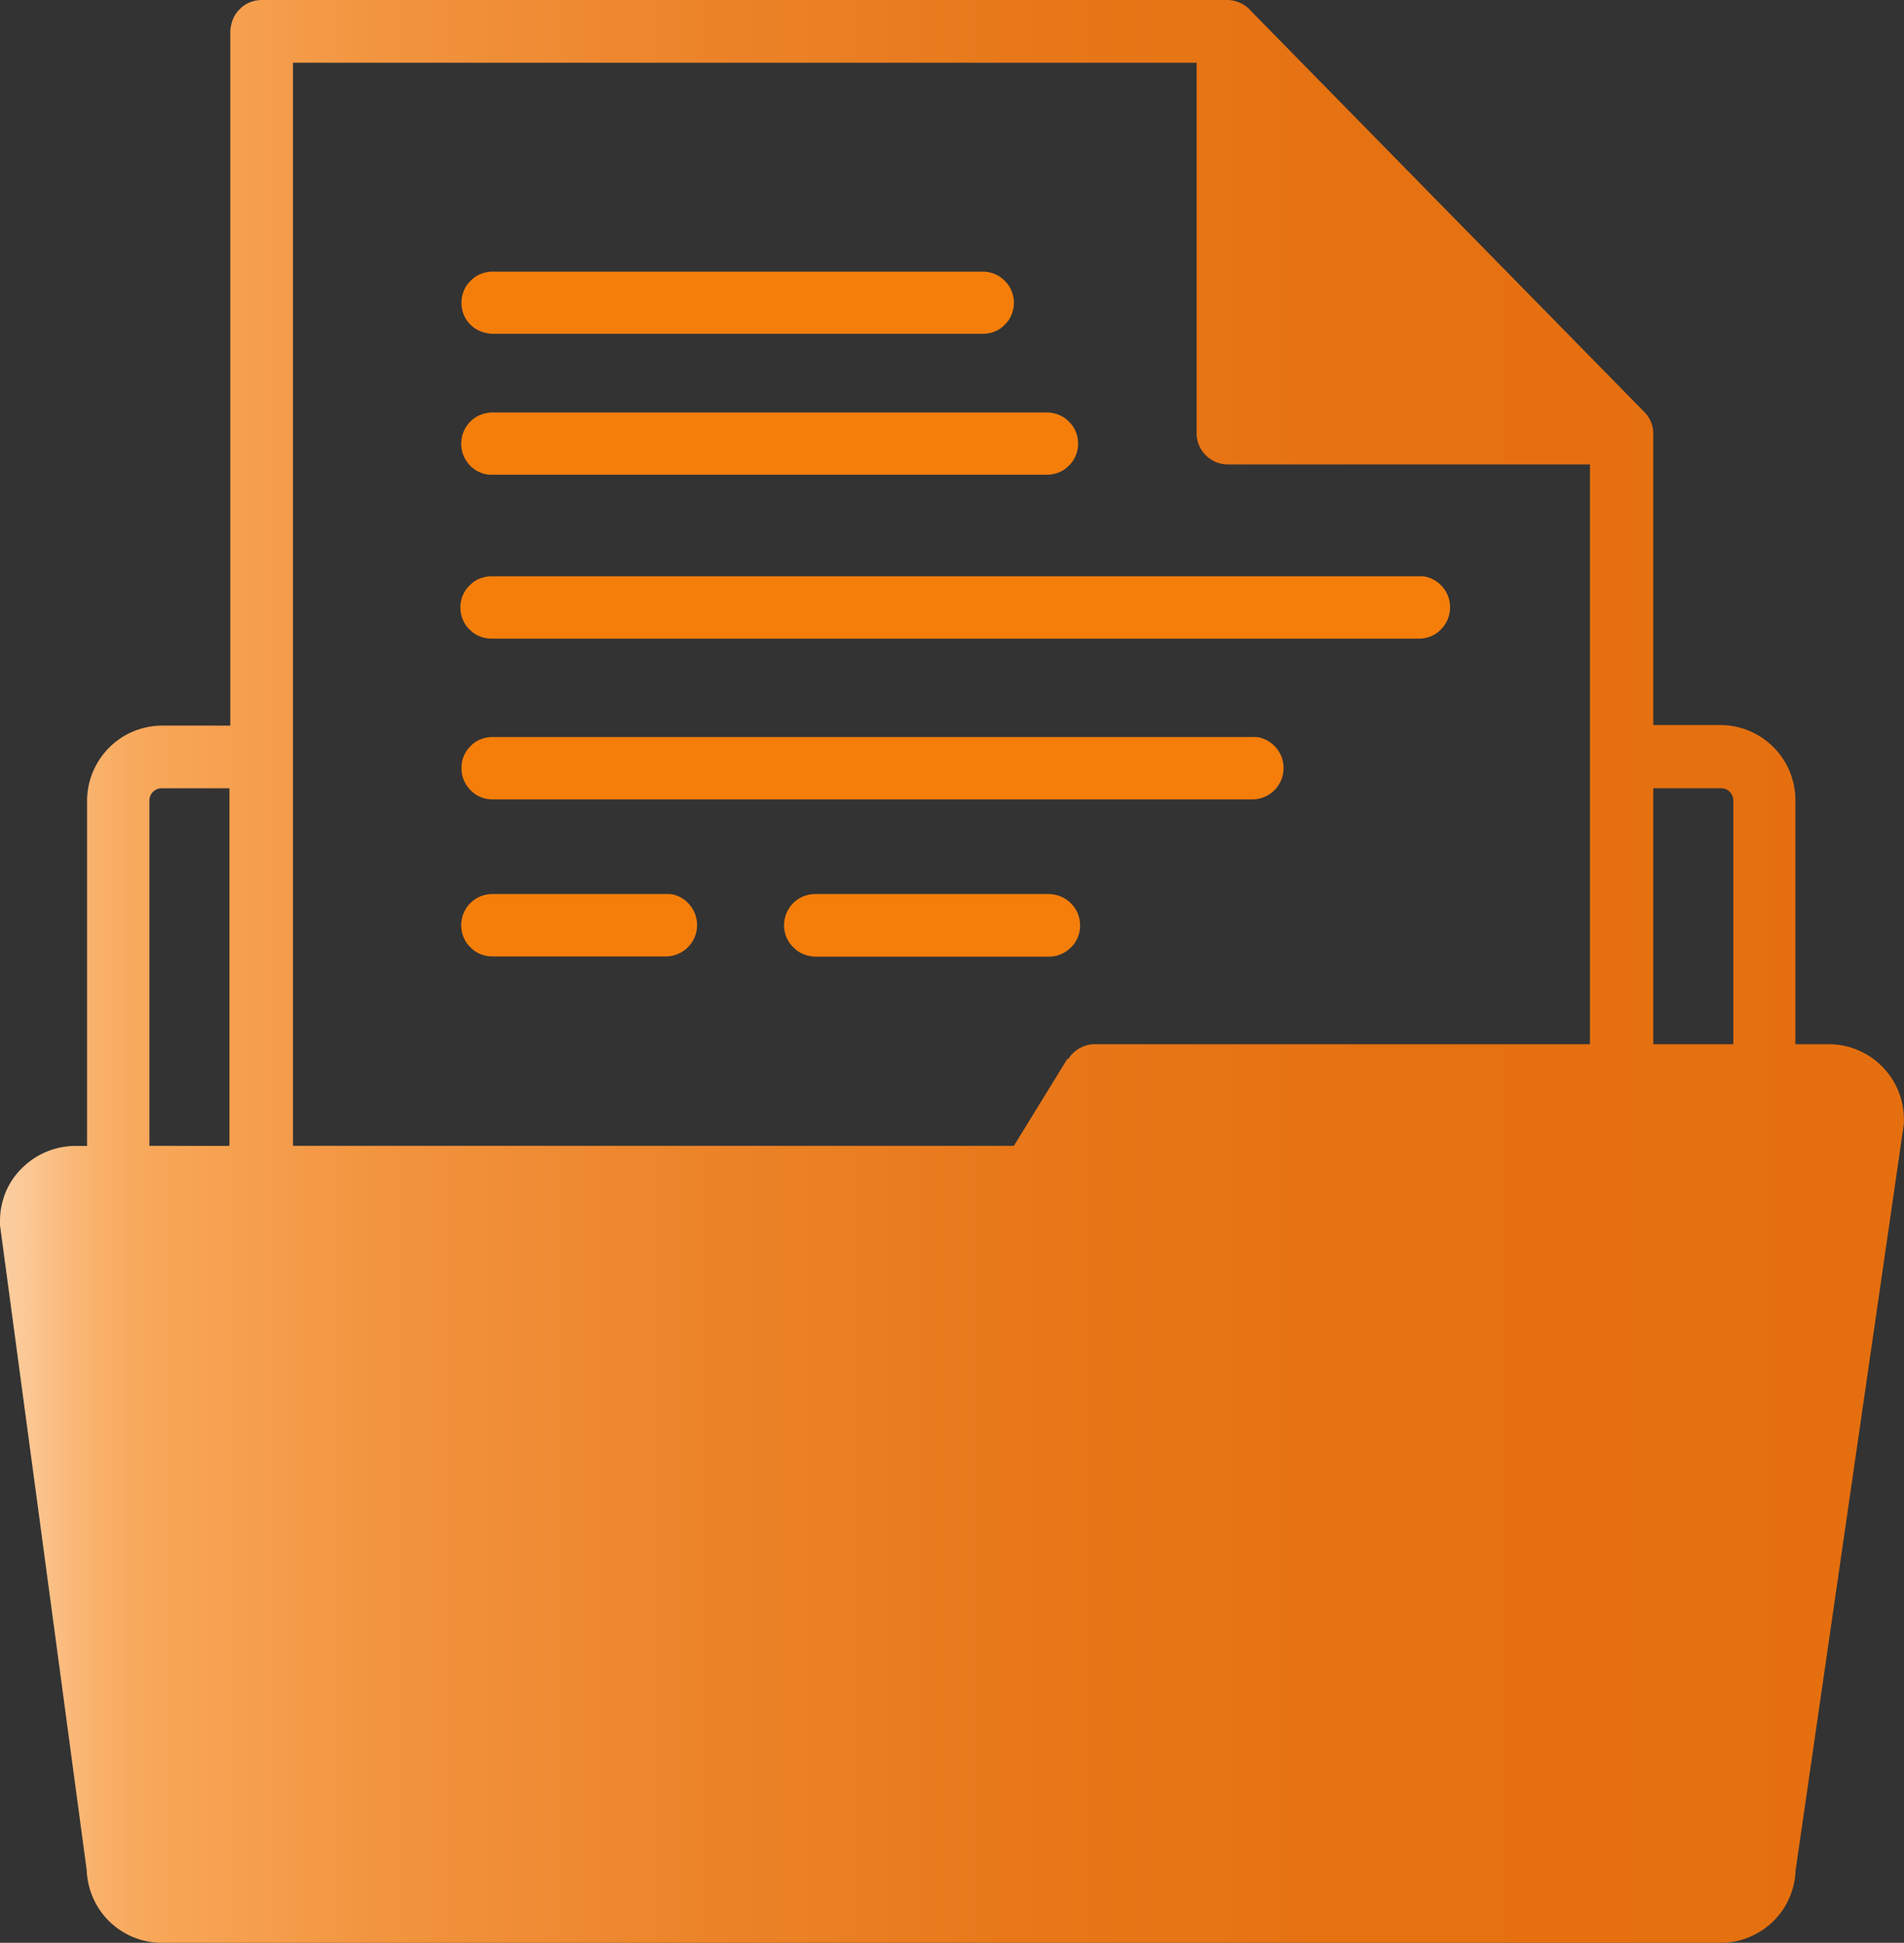 <svg xmlns="http://www.w3.org/2000/svg" xmlns:xlink="http://www.w3.org/1999/xlink" viewBox="0 0 419.8 428.15"><rect x="0" y="0" width="419.8" height="428.15" fill="#333333" stroke="none"/><defs><style>.cls-1{fill:none;}.cls-2{clip-path:url(#clip-path);}.cls-3{fill:url(#Nouvelle_nuance_de_dégradé_1_4);}.cls-4{fill:#f57e0b;}</style><clipPath id="clip-path" transform="translate(-0.22 -1.17)"><rect class="cls-1" width="420" height="429.33"/></clipPath><linearGradient id="Nouvelle_nuance_de_dégradé_1_4" x1="0.22" y1="215.25" x2="420.02" y2="215.25" gradientUnits="userSpaceOnUse"><stop offset="0" stop-color="#fff"/><stop offset="0" stop-color="#fef1e4"/><stop offset="0" stop-color="#fcddbe"/><stop offset="0" stop-color="#fbcd9f"/><stop offset="0.01" stop-color="#fbca99"/><stop offset="0.05" stop-color="#f9b16a"/><stop offset="0.08" stop-color="#f8a758"/><stop offset="0.2" stop-color="#f2943f"/><stop offset="0.36" stop-color="#ec842a"/><stop offset="0.53" stop-color="#e8781a"/><stop offset="0.72" stop-color="#e67111"/><stop offset="1" stop-color="#e56f0e"/></linearGradient></defs><g id="Calque_2" data-name="Calque 2"><g id="Espace_Patient" data-name="Espace Patient"><g id="Dossier_admin" data-name="Dossier admin"><g class="cls-2"><path class="cls-3" d="M403.42,231.3h-7.35V177.53a16.6,16.6,0,0,0-.31-3.23,17,17,0,0,0-.95-3.12,15.73,15.73,0,0,0-1.53-2.86,16.64,16.64,0,0,0-4.58-4.58,17.07,17.07,0,0,0-2.86-1.53,16.7,16.7,0,0,0-6.35-1.26H364.74V96.84A6.78,6.78,0,0,0,362.8,92L276,3.55a6.7,6.7,0,0,0-2.34-1.74,7,7,0,0,0-2.85-.64H57.92a6.8,6.8,0,0,0-1.35.14,7.12,7.12,0,0,0-1.29.39,6,6,0,0,0-1.2.64,6.68,6.68,0,0,0-1,.86,7.2,7.2,0,0,0-.86,1,6.86,6.86,0,0,0-.63,1.2,6.43,6.43,0,0,0-.4,1.29A6.86,6.86,0,0,0,51,8.08v153H36a16.7,16.7,0,0,0-6.34,1.26,16.3,16.3,0,0,0-5.38,3.6,16.72,16.72,0,0,0-4.54,8.49,16.61,16.61,0,0,0-.32,3.23v76.05H16.8A16.7,16.7,0,0,0,10.46,255a16.11,16.11,0,0,0-2.87,1.53,17.75,17.75,0,0,0-2.51,2.06A16.08,16.08,0,0,0,3,261.06a16.42,16.42,0,0,0-1.54,2.86A17.7,17.7,0,0,0,.54,267a16.79,16.79,0,0,0-.32,3.24v.94L19.34,413.35a16.92,16.92,0,0,0,1.44,6.16,16.8,16.8,0,0,0,1.56,2.77,17,17,0,0,0,2.07,2.41,17,17,0,0,0,5.3,3.44,17.17,17.17,0,0,0,3,.89,16,16,0,0,0,3.16.3H379.6a16.66,16.66,0,0,0,3.16-.29,17.1,17.1,0,0,0,3-.9,16.9,16.9,0,0,0,5.3-3.42,17.66,17.66,0,0,0,2.07-2.41,15.84,15.84,0,0,0,1.56-2.75,16.87,16.87,0,0,0,1-3,16.58,16.58,0,0,0,.42-3.14L420,248.77a5.46,5.46,0,0,0,0-1,17.24,17.24,0,0,0-.33-3.22,16.65,16.65,0,0,0-2.5-5.95,17,17,0,0,0-4.57-4.54,16.28,16.28,0,0,0-2.86-1.51,16,16,0,0,0-3.09-.94A16.69,16.69,0,0,0,403.42,231.3ZM33.16,253.69V177.53a2.69,2.69,0,0,1,.22-1,2.54,2.54,0,0,1,.57-.85,2.66,2.66,0,0,1,.86-.58,2.63,2.63,0,0,1,1-.21h15v78.81Zm202.37-19.13-11.77,19.13H64.82V15H264.05V96.84a7.11,7.11,0,0,0,.16,1.3,6.93,6.93,0,0,0,.41,1.24,7.88,7.88,0,0,0,.63,1.14,7.38,7.38,0,0,0,.84,1,6.7,6.7,0,0,0,1,.82,6.1,6.1,0,0,0,1.15.63,7.79,7.79,0,0,0,1.24.4,8.09,8.09,0,0,0,1.3.15h80V231.3H241.67a6.85,6.85,0,0,0-3.38.86,6.7,6.7,0,0,0-2.53,2.4Zm129.21-3.26V174.88h15a2.68,2.68,0,0,1,1,.21,2.62,2.62,0,0,1,.85.58,2.57,2.57,0,0,1,.58.85,2.69,2.69,0,0,1,.22,1V231.3Z" transform="translate(-0.22 -1.17)"/><path class="cls-4" d="M313.07,128.18H108.59a6.86,6.86,0,0,0-1.35.13,7.12,7.12,0,0,0-1.29.39,6.91,6.91,0,0,0-1.2.64,7.74,7.74,0,0,0-1,.86,6.6,6.6,0,0,0-.86,1,7.67,7.67,0,0,0-.64,1.2,7.37,7.37,0,0,0-.39,1.29,6.86,6.86,0,0,0-.13,1.35,6.72,6.72,0,0,0,.13,1.35,7.22,7.22,0,0,0,.39,1.3,7.67,7.67,0,0,0,.64,1.2,7.09,7.09,0,0,0,.86,1,7.74,7.74,0,0,0,1,.86,6.91,6.91,0,0,0,1.2.64,6.4,6.4,0,0,0,1.29.39,6.86,6.86,0,0,0,1.35.13H313.07a6.86,6.86,0,0,0,1.35-.13,7.37,7.37,0,0,0,1.29-.39,7.67,7.67,0,0,0,1.2-.64,7.09,7.09,0,0,0,1-.86,6.68,6.68,0,0,0,.86-1.05,6.48,6.48,0,0,0,.64-1.19,5.9,5.9,0,0,0,.39-1.3,6.72,6.72,0,0,0,.13-1.35,6.86,6.86,0,0,0-.13-1.35,6,6,0,0,0-.39-1.29,7.29,7.29,0,0,0-.64-1.2,7.15,7.15,0,0,0-1.9-1.9,7.67,7.67,0,0,0-1.2-.64,7.37,7.37,0,0,0-1.29-.39A6.86,6.86,0,0,0,313.07,128.18Z" transform="translate(-0.22 -1.17)"/><path class="cls-4" d="M276.32,163.6H108.81a7.51,7.51,0,0,0-1.34.13,7,7,0,0,0-2.49,1,6.68,6.68,0,0,0-1,.86,7.09,7.09,0,0,0-.86,1,7.2,7.2,0,0,0-.64,1.19,7.74,7.74,0,0,0-.39,1.3,7.07,7.07,0,0,0,0,2.7,7.74,7.74,0,0,0,.39,1.3,7.2,7.2,0,0,0,.64,1.19,7.74,7.74,0,0,0,.86,1.05,7.29,7.29,0,0,0,1,.86,6.44,6.44,0,0,0,1.19.63,6.52,6.52,0,0,0,1.3.4,6.69,6.69,0,0,0,1.34.13H276.32a6.86,6.86,0,0,0,1.35-.13,6.63,6.63,0,0,0,1.29-.4,6.86,6.86,0,0,0,1.2-.63,7,7,0,0,0,1.9-1.91,7.2,7.2,0,0,0,.64-1.19,6.24,6.24,0,0,0,.39-1.3,7.07,7.07,0,0,0,0-2.7,6.24,6.24,0,0,0-.39-1.3,7.2,7.2,0,0,0-.64-1.19,7.15,7.15,0,0,0-1.9-1.9,6.91,6.91,0,0,0-1.2-.64,6.63,6.63,0,0,0-1.29-.4A7.71,7.71,0,0,0,276.32,163.6Z" transform="translate(-0.22 -1.17)"/><path class="cls-4" d="M108.81,105.79H231.06a6.86,6.86,0,0,0,1.35-.13,7.37,7.37,0,0,0,1.29-.39,7.67,7.67,0,0,0,1.2-.64,7.09,7.09,0,0,0,1-.86,6.68,6.68,0,0,0,.86-1,6.82,6.82,0,0,0,.64-1.19,7.22,7.22,0,0,0,.39-1.3,7,7,0,0,0,0-2.69,7.22,7.22,0,0,0-.39-1.3,6.48,6.48,0,0,0-.64-1.19,6.68,6.68,0,0,0-.86-1,7.09,7.09,0,0,0-1-.86,7.67,7.67,0,0,0-1.2-.64,7.37,7.37,0,0,0-1.29-.39,6.88,6.88,0,0,0-1.35-.14H108.81a6.7,6.7,0,0,0-1.34.14,6.72,6.72,0,0,0-2.49,1,6.86,6.86,0,0,0-1.91,1.91,6.48,6.48,0,0,0-.64,1.19,7.22,7.22,0,0,0-.39,1.3,7,7,0,0,0,0,2.69,7.22,7.22,0,0,0,.39,1.3,6.82,6.82,0,0,0,.64,1.19,6.86,6.86,0,0,0,1.91,1.91,6.72,6.72,0,0,0,2.49,1A6.69,6.69,0,0,0,108.81,105.79Z" transform="translate(-0.22 -1.17)"/><path class="cls-4" d="M231.44,198.2H180a6.69,6.69,0,0,0-1.34.13,6.72,6.72,0,0,0-2.49,1,6.86,6.86,0,0,0-1.91,1.91,8,8,0,0,0-.64,1.19,7.47,7.47,0,0,0-.39,1.3,6.8,6.8,0,0,0-.14,1.35,6.7,6.7,0,0,0,.14,1.34,7.22,7.22,0,0,0,.39,1.3,7.67,7.67,0,0,0,.64,1.2,7.09,7.09,0,0,0,.86,1,6.68,6.68,0,0,0,1,.86,6.48,6.48,0,0,0,1.19.64,7.25,7.25,0,0,0,1.3.4A7.51,7.51,0,0,0,180,212h51.45a6.72,6.72,0,0,0,2.65-.53,6.48,6.48,0,0,0,1.19-.64,6.68,6.68,0,0,0,1.05-.86,7.09,7.09,0,0,0,.86-1,7.67,7.67,0,0,0,.64-1.2,7.22,7.22,0,0,0,.39-1.3,6.69,6.69,0,0,0,.13-1.34,6.79,6.79,0,0,0-.13-1.35,7.47,7.47,0,0,0-.39-1.3,8,8,0,0,0-.64-1.19,6.86,6.86,0,0,0-1.91-1.91,7.15,7.15,0,0,0-1.19-.64,7.47,7.47,0,0,0-1.3-.39A6.72,6.72,0,0,0,231.44,198.2Z" transform="translate(-0.22 -1.17)"/><path class="cls-4" d="M147.06,198.2H108.81a6.69,6.69,0,0,0-1.34.13,6.72,6.72,0,0,0-2.49,1,6.86,6.86,0,0,0-1.91,1.91,7.2,7.2,0,0,0-.64,1.19,7.47,7.47,0,0,0-.39,1.3,6.79,6.79,0,0,0-.13,1.35,6.69,6.69,0,0,0,.13,1.34,7.22,7.22,0,0,0,.39,1.3,6.91,6.91,0,0,0,.64,1.2,7.09,7.09,0,0,0,.86,1,6.68,6.68,0,0,0,1,.86,6.48,6.48,0,0,0,1.19.64,7.25,7.25,0,0,0,1.3.4,7.51,7.51,0,0,0,1.34.13h38.25a7.71,7.71,0,0,0,1.35-.13,7.4,7.4,0,0,0,1.29-.4,6.91,6.91,0,0,0,1.2-.64,7.15,7.15,0,0,0,1.9-1.9,6.91,6.91,0,0,0,.64-1.2,7.22,7.22,0,0,0,.39-1.3,6.69,6.69,0,0,0,.13-1.34,6.79,6.79,0,0,0-.13-1.35,7.47,7.47,0,0,0-.39-1.3,7.2,7.2,0,0,0-.64-1.19,6.68,6.68,0,0,0-.86-1.05,7.09,7.09,0,0,0-1-.86,7.67,7.67,0,0,0-1.2-.64,7.37,7.37,0,0,0-1.29-.39A6.86,6.86,0,0,0,147.06,198.2Z" transform="translate(-0.22 -1.17)"/><path class="cls-4" d="M108.81,74.73h108.1a6.86,6.86,0,0,0,1.35-.13,6.76,6.76,0,0,0,2.48-1,6.25,6.25,0,0,0,1-.86,6.68,6.68,0,0,0,.86-1,5.93,5.93,0,0,0,.64-1.19,7.22,7.22,0,0,0,.39-1.3,6.53,6.53,0,0,0,0-2.69,7.22,7.22,0,0,0-.39-1.3,6.29,6.29,0,0,0-.64-1.2,7.09,7.09,0,0,0-.86-1,6.25,6.25,0,0,0-1-.86,6.48,6.48,0,0,0-1.19-.64,7.12,7.12,0,0,0-1.29-.39,6.86,6.86,0,0,0-1.35-.13H108.81a6.69,6.69,0,0,0-1.34.13,7.22,7.22,0,0,0-1.3.39,6.48,6.48,0,0,0-1.19.64,6.68,6.68,0,0,0-1,.86,7.09,7.09,0,0,0-.86,1,6.91,6.91,0,0,0-.64,1.2,7.22,7.22,0,0,0-.39,1.3,7,7,0,0,0,0,2.69,7.22,7.22,0,0,0,.39,1.3,6.48,6.48,0,0,0,.64,1.19A6.86,6.86,0,0,0,105,73.57a6.72,6.72,0,0,0,2.49,1A6.69,6.69,0,0,0,108.81,74.73Z" transform="translate(-0.22 -1.17)"/></g></g></g></g></svg>